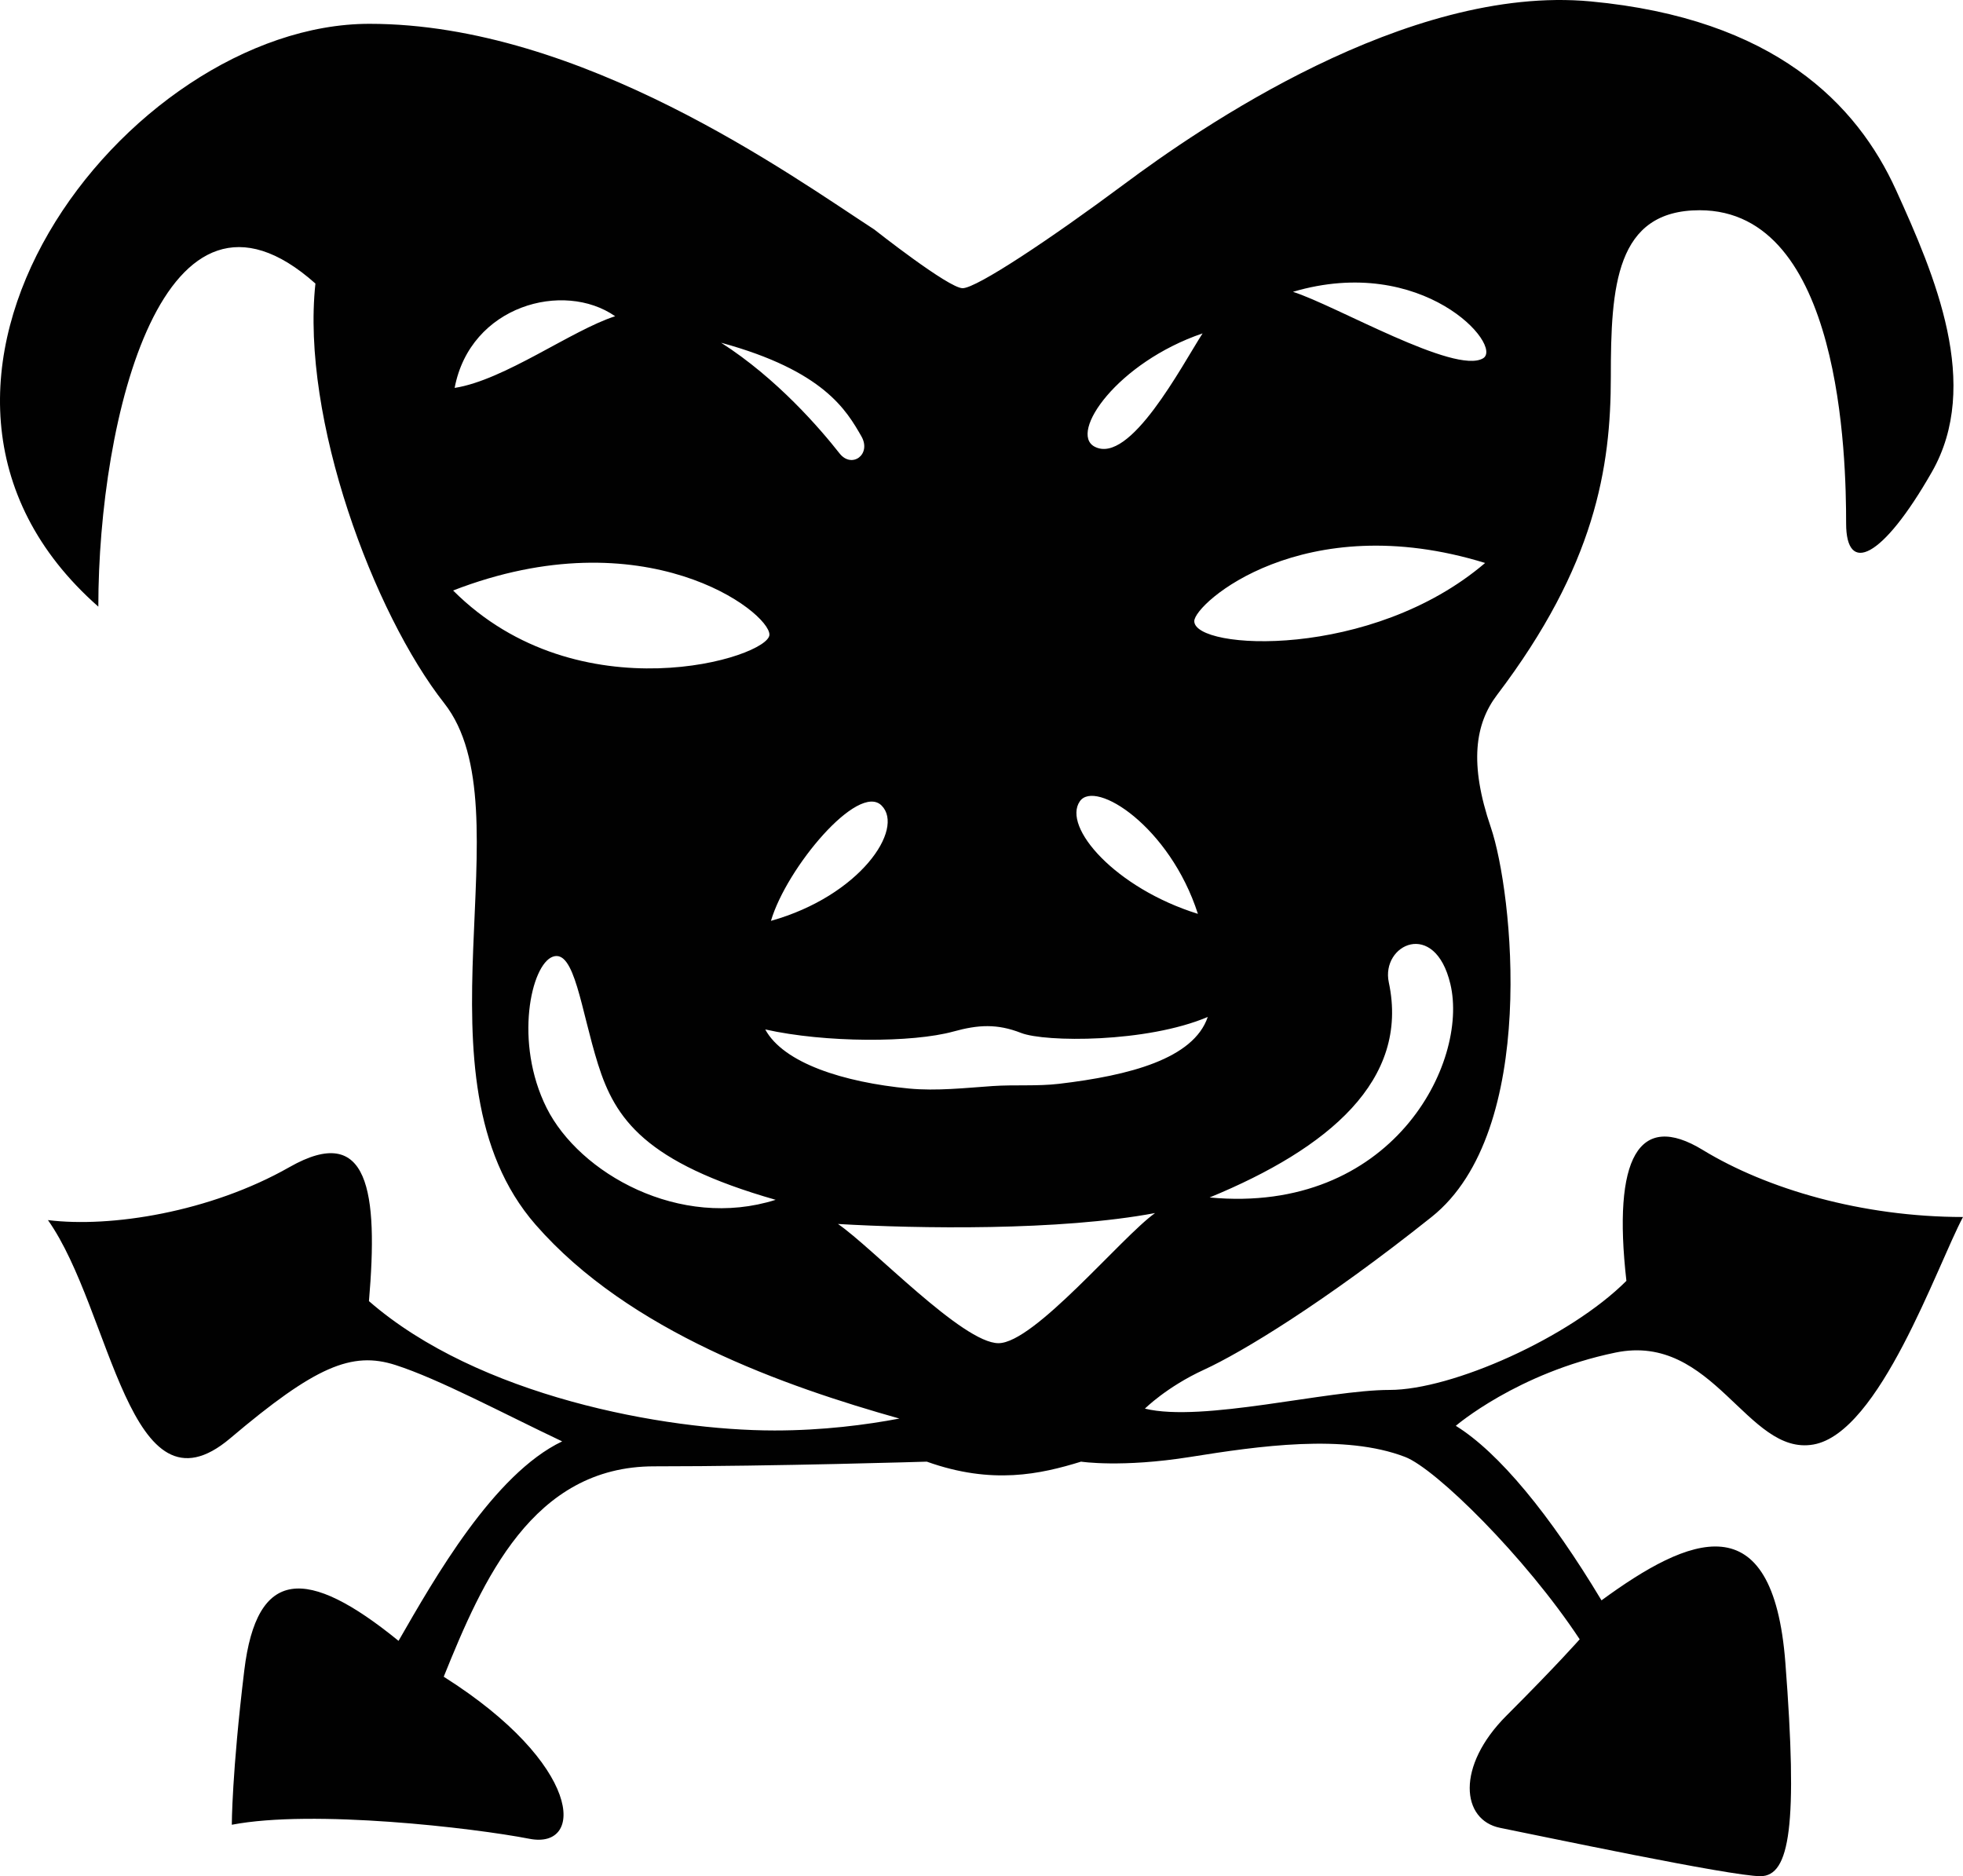 <svg xmlns="http://www.w3.org/2000/svg" viewBox="0 0 602.336 575.648">
  <path fill="#010101" d="M522.485 352.827c-19.606-11.957-27.731 2.395-23.432 40.162-17.45 17.45-53.55 33.469-72.675 33.469s-57.375 10.045-75.069 5.738c0 0 6.693-6.694 18.168-11.957 11.476-5.264 36.819-20.563 69.807-46.856 32.986-26.293 24.862-99.932 18.169-119.531-6.694-19.6-4.835-31.755 1.912-40.645 30.126-39.688 34.907-69.806 34.907-97.538 0-27.731 1.438-51.163 27.257-51.163 43.514 0 44.943 76.026 44.943 96.107 0 15.782 11.001 11 26.301-15.782 15.301-26.782.957-60.244-11-86.544C569.816 31.986 544.479 5.693 488.061.43c-56.419-5.263-120.487 39.222-142.963 55.96s-45.426 32.038-49.725 32.038-27.097-18.008-27.097-18.008C242.779 53.842 178.389 7.307 113.364 7.307c-74.588 0-160.015 111.239-83.194 178.819 0-57.696 20.081-140.569 66.616-99.129-4.46 41.44 17.855 101.21 39.527 128.772 25.819 32.834-11.475 114.75 28.053 160.016 28.718 32.887 76.553 49.579 111.606 59.455-10.19 1.928-23.432 3.657-38.289 3.657-33.79 0-91.004-10.519-124.473-39.688 2.869-33.469 0-54.988-24.388-41.118-24.388 13.869-54.988 18.65-74.113 16.256 19.607 27.731 24.863 93.238 55.945 66.938 26.063-22.055 37.293-26.775 50.681-22.476 13.387 4.299 32.994 14.825 51.163 23.432-21.038 10.045-39.206 42.075-50.207 61.2-28.213-22.95-43.513-22.476-47.338 9.088-3.825 31.564-3.825 47.339-3.825 47.339 24.862-4.781 74.113.956 91.326 4.307s16.241-22.843-26.301-49.725c11.957-29.645 27.257-64.551 64.551-64.551s83.676-1.438 83.676-1.438c20.082 7.176 34.907 3.825 47.338 0 0 0 12.431 1.912 33.469-1.438 21.037-3.351 47.338-7.176 65.981 0 9.371 3.604 36.819 30.601 53.55 55.944 0 0-6.931 7.888-22.476 23.433s-13.87 32.038-1.913 34.425 70.763 14.825 79.851 14.825c9.089 0 11.476-15.781 7.65-65.507-3.825-49.725-29.644-38.731-56.419-19.125-15.782-26.301-31.556-45.426-44.706-53.55 0 0 18.888-16.256 49.006-22.476 30.117-6.22 40.399 31.793 60.726 28.213s37.775-54.506 45.899-69.806c-31.082-.016-60.251-8.623-79.851-20.572zm-151.324 14.581c36.574-15.063 61.384-35.993 54.988-65.981-2.479-11.628 14.106-19.607 18.888.481 5.768 24.251-17.939 70.756-73.876 65.5zm83.905-257.469c-8.606 5.103-45.258-16.256-58.332-20.402 39.842-11.788 64.735 16.609 58.332 20.402zm.635 62.792c-34.899 29.804-89.245 26.775-89.245 17.847 0-5.416 33.461-35.059 89.245-17.847zm-86.697-70.441c-6.373 9.884-22.308 40.484-33.147 34.747-7.964-4.224 7.006-25.828 33.147-34.747zm-37.653 143.552c4.735-6.793 27.608 7.772 36.215 34.547-25.337-7.887-41.709-26.652-36.215-34.547zm-18.039 71.084c7.329 2.868 38.472 3.067 57.283-4.904-4.368 12.86-24.066 17.963-45.602 20.51-6.755.796-13.678.229-20.38.688-8.338.566-17.182 1.576-25.696.766-20.15-1.928-38.502-7.818-44.11-18.131 18.49 4.139 45.219 4.093 57.75.635 7.612-2.104 13.411-2.433 20.755.436zm-42.802-69.768c7.176 7.176-6.694 27.731-33.951 35.381 4.789-16.256 26.783-42.549 33.951-35.381zm-6.212-113.312c3.206 5.569-2.922 10.06-6.693 5.263-5.822-7.413-19.125-22.95-36.338-33.951 31.556 8.607 38.487 20.793 43.031 28.688zm-75.544-36.82c-13.388 4.307-33.951 19.607-49.251 21.994 4.782-25.336 33.469-32.987 49.251-21.994zm-49.725 84.15c58.813-22.789 97.063 6.533 97.063 13.548s-58.499 25.024-97.063-13.548zm28.688 158.738c-10.044-20.081-4.781-43.988 1.913-46.382 6.694-2.395 8.606 16.256 13.869 32.994s14.344 30.126 54.506 41.601c-29.406 9.318-60.252-8.132-70.288-28.213zm138.656 72.2c-11 0-38.732-29.406-49.25-36.574 24.388 1.438 68.13 2.149 97.3-3.351-10.366 7.414-37.057 39.925-48.05 39.925z"/>
</svg>
